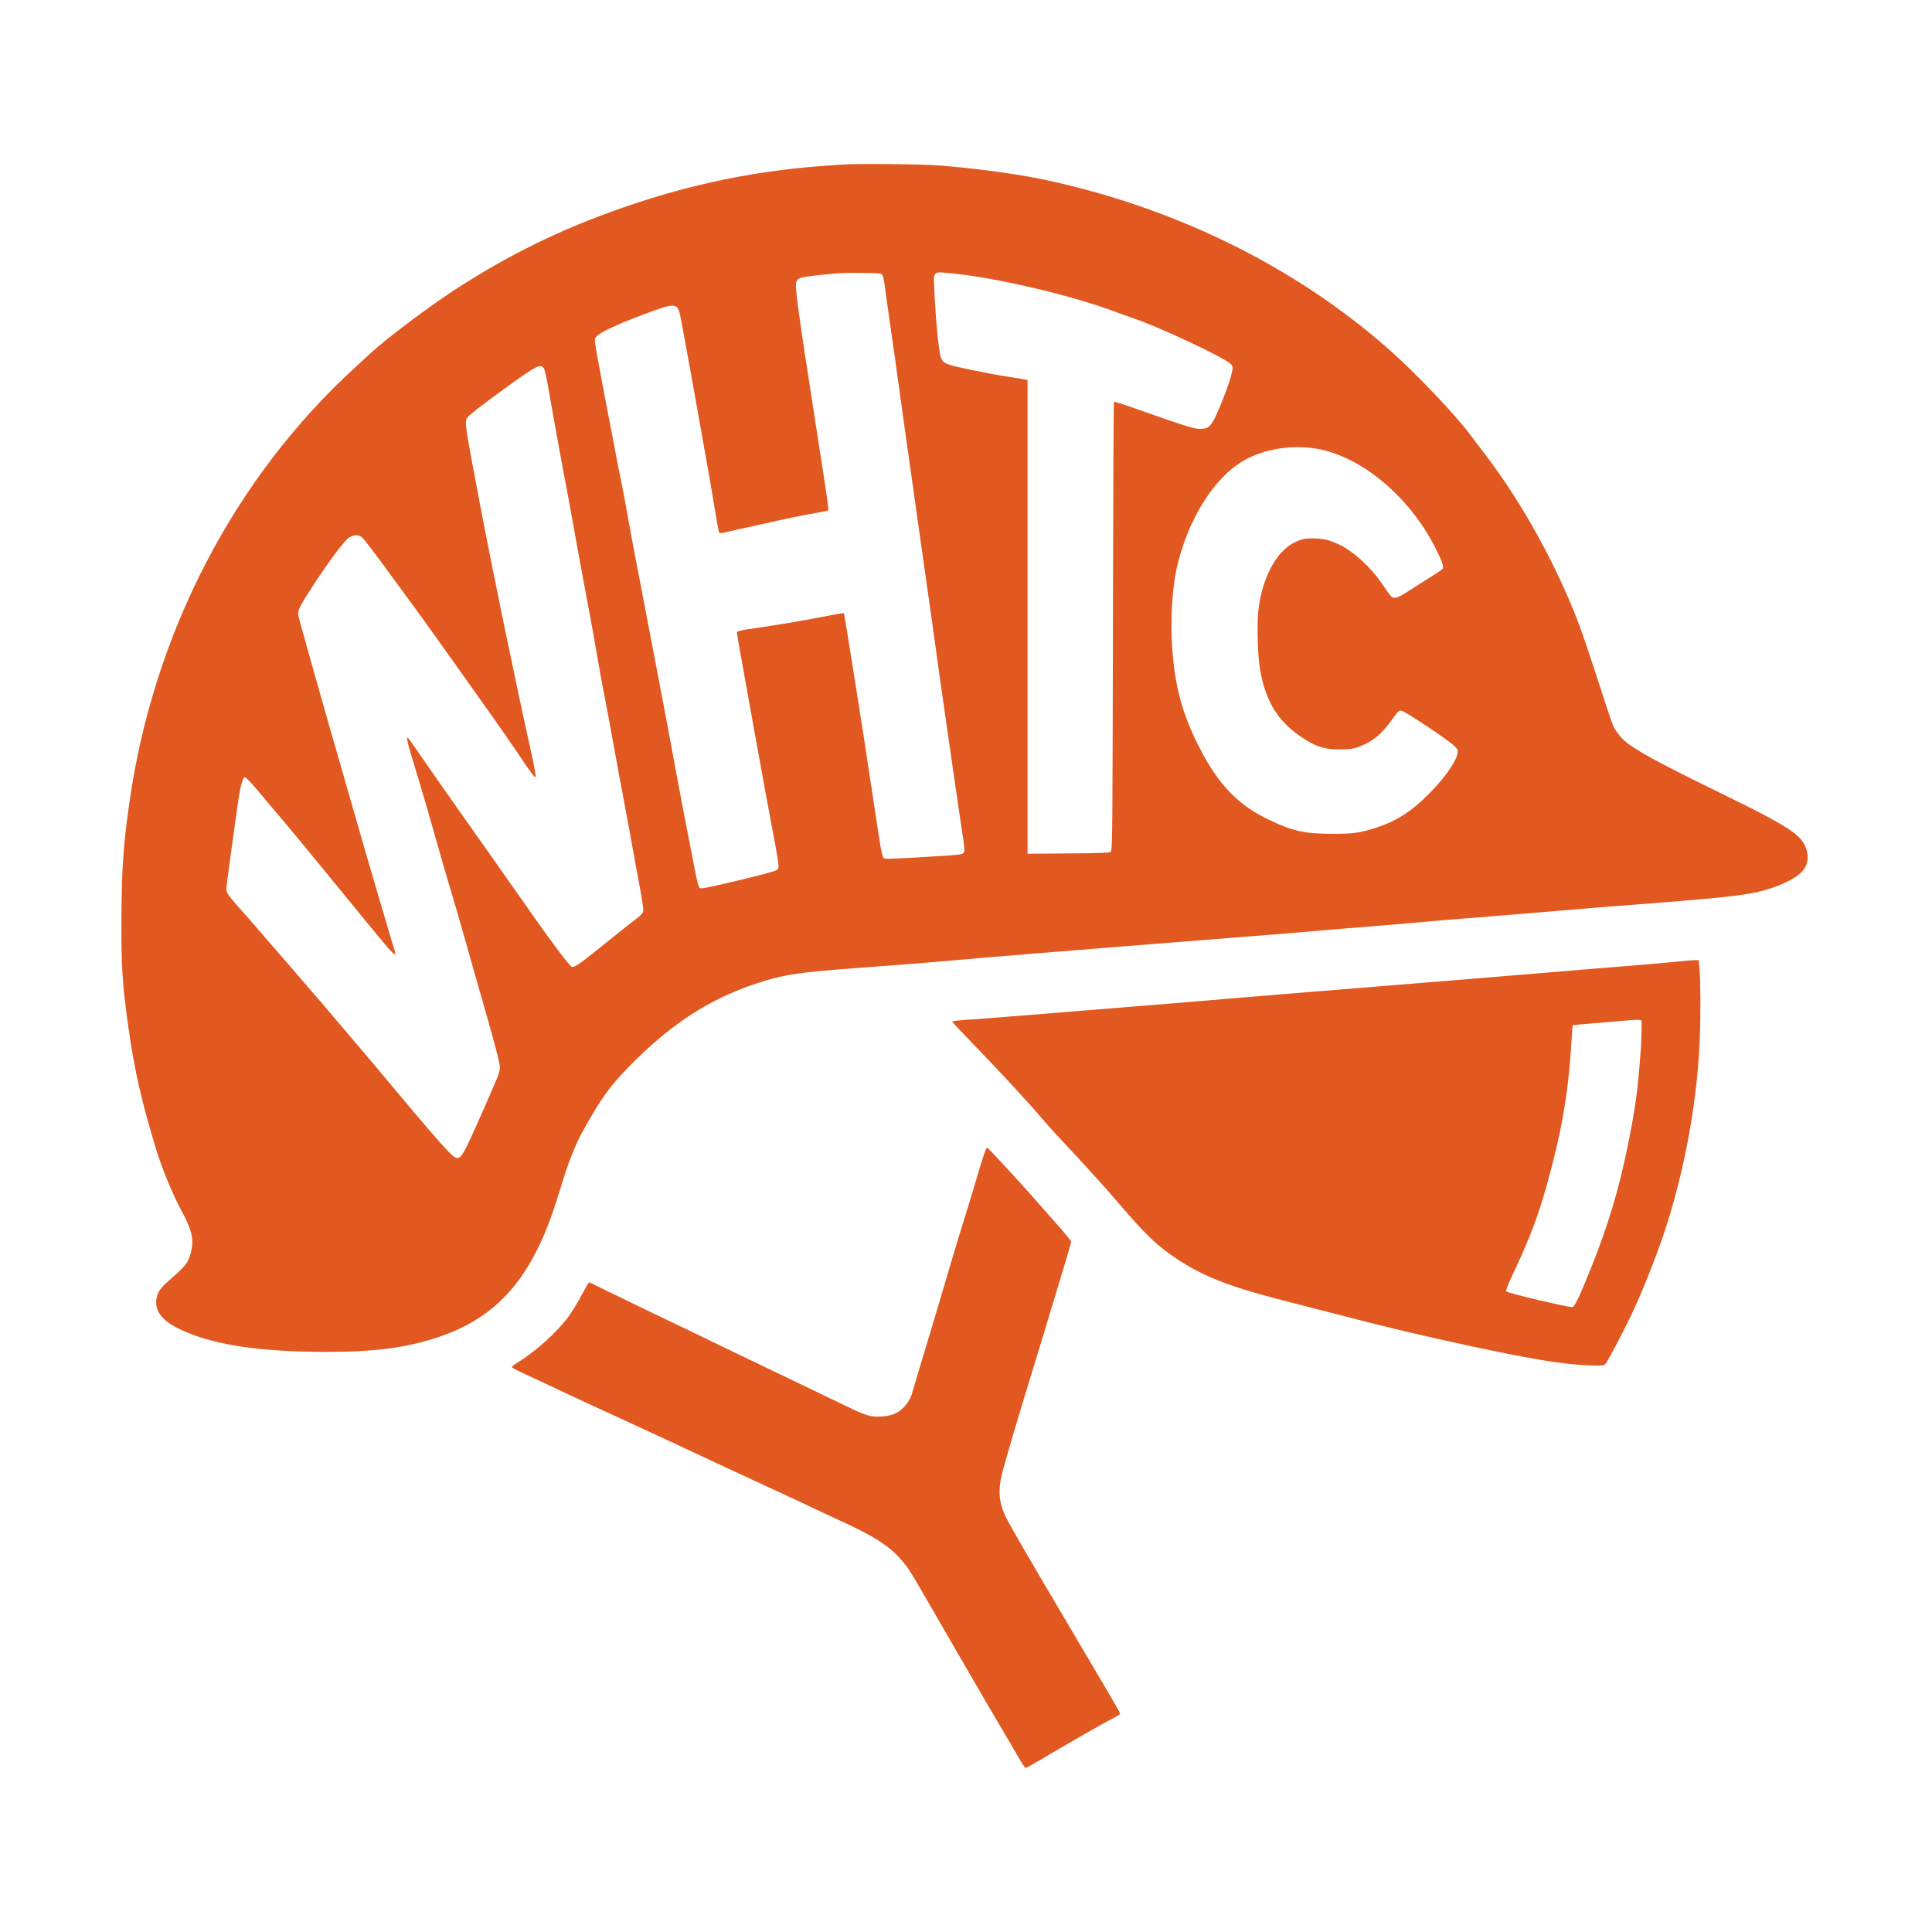<svg width="907" height="907" viewBox="0 0 907 907" fill="none" xmlns="http://www.w3.org/2000/svg">
<path d="M394.733 77.286C393.634 77.336 389.588 77.636 385.742 77.936C350.128 80.635 317.511 87.93 282.846 100.923C257.721 110.367 235.843 121.461 212.666 136.602C200.329 144.697 182.097 158.439 174.455 165.385C173.356 166.385 169.81 169.633 166.563 172.631C109.97 224.401 72.108 297.309 60.82 376.263C57.923 396.601 57.173 407.095 57.024 429.482C56.874 453.868 57.373 461.813 60.37 482.851C63.167 502.74 66.564 517.481 73.407 539.918C76.004 548.463 81.199 561.056 84.945 567.902C90.39 577.846 91.339 582.493 89.291 589.189C88.142 593.037 86.794 594.636 78.852 601.582C74.706 605.23 73.357 607.629 73.307 611.327C73.307 616.923 77.553 621.221 87.293 625.319C102.228 631.665 123.107 634.613 152.977 634.663C176.004 634.663 190.739 632.764 205.674 627.767C233.695 618.472 250.029 599.583 261.367 563.404C266.212 547.963 266.762 546.264 268.96 540.967C270.158 537.919 271.957 534.021 272.956 532.223C281.847 516.082 285.893 510.385 295.283 500.741C314.664 480.952 332.496 469.259 354.923 461.763C367.31 457.616 374.703 456.466 401.975 454.468C418.309 453.268 437.539 451.769 446.181 450.97C454.822 450.17 470.806 448.821 490.886 447.222C497.879 446.672 511.814 445.523 521.854 444.723C537.538 443.474 549.177 442.525 585.041 439.726C601.024 438.477 616.209 437.228 618.507 436.978C619.905 436.828 625.15 436.428 630.245 435.978C646.029 434.729 652.123 434.229 663.461 433.23C674.201 432.231 689.935 430.981 708.915 429.482C714.16 429.032 719.555 428.633 720.903 428.483C723.451 428.233 734.19 427.333 750.623 425.984C755.718 425.584 767.307 424.685 776.347 423.985C814.109 421.037 822.401 419.988 831.442 416.989C840.732 413.841 846.227 410.293 847.875 406.296C849.673 401.998 848.175 396.451 844.179 392.703C840.383 389.106 831.642 384.058 815.808 376.313C781.592 359.573 771.352 354.176 764.809 349.479C761.812 347.38 759.065 344.182 757.466 341.033C757.067 340.184 755.618 336.036 754.22 331.789C744.629 302.256 742.282 295.36 738.885 286.965C728.296 260.98 713.411 234.595 697.477 213.657C694.13 209.31 690.984 205.112 690.434 204.363C683.341 194.818 664.61 175.08 652.223 164.186C608.017 125.059 551.175 97.175 489.437 84.182C476.6 81.534 457.369 78.936 440.936 77.686C432.295 77.037 401.326 76.737 394.733 77.286ZM414.213 129.056C414.563 129.506 415.112 132.105 415.462 134.803C415.811 137.452 416.71 144.148 417.51 149.644C419.008 159.839 420.107 167.634 424.203 197.367C425.502 206.561 428.898 230.647 431.745 250.836C434.642 271.024 437.39 290.713 437.939 294.56C439.587 307.253 450.377 382.359 451.725 390.805C452.724 397.051 452.924 399.35 452.524 400.099C451.875 401.298 451.575 401.298 430.297 402.548C417.41 403.297 415.362 403.347 414.713 402.698C414.313 402.298 413.514 398.65 412.715 393.503C412.015 388.806 410.467 378.362 409.218 370.266C407.969 362.171 406.271 351.228 405.522 346.031C402.825 328.441 396.381 288.064 396.181 287.864C396.031 287.714 392.735 288.264 376.501 291.362C372.255 292.162 364.164 293.461 358.519 294.311C344.583 296.359 345.832 295.96 346.182 298.458C346.332 299.607 347.48 306.154 348.729 313.05C349.978 319.896 352.525 334.287 354.473 345.031C358.319 366.419 360.817 379.911 362.765 390.255C364.463 399.1 365.512 405.246 365.512 406.595C365.512 407.195 365.163 407.995 364.763 408.394C364.064 409.094 349.229 412.892 334.843 416.04C329.399 417.239 328.799 417.239 328.25 416.54C327.95 416.09 327.201 413.441 326.651 410.593C323.405 394.253 318.809 370.216 317.311 362.021C316.412 356.774 313.565 341.833 311.117 328.791C308.62 315.748 306.222 303.255 305.822 301.057C305.423 298.858 303.525 288.864 301.577 278.82C299.629 268.775 297.231 256.433 296.332 251.335C295.383 246.238 294.084 238.943 293.385 235.095C292.686 231.247 291.737 226.5 291.337 224.601C290.937 222.652 289.439 215.156 288.09 207.861C286.692 200.565 284.544 189.421 283.345 183.125C281.097 171.282 279.899 164.736 279.399 160.988C279.099 159.089 279.249 158.689 280.448 157.59C282.546 155.641 290.588 151.943 301.826 147.746C317.96 141.699 318.11 141.699 319.758 150.244C320.707 155.091 325.902 183.675 328.3 197.367C329.299 203.013 331.097 213.108 332.296 219.854C333.495 226.6 335.093 235.944 335.842 240.692C336.591 245.439 337.391 249.586 337.59 249.886C337.89 250.386 338.539 250.386 340.637 249.886C342.086 249.537 344.633 248.987 346.282 248.587C347.93 248.237 353.324 247.038 358.269 245.939C369.059 243.49 375.302 242.191 382.945 240.842C386.091 240.292 388.789 239.742 388.889 239.592C389.138 239.342 388.039 231.847 383.944 205.612C374.353 143.998 373.005 134.203 373.904 132.205C374.703 130.406 375.902 130.056 384.343 129.156C395.032 128.057 395.382 128.057 404.872 128.107C412.565 128.157 413.614 128.257 414.213 129.056ZM447.479 128.407C468.508 130.506 503.423 138.751 523.603 146.396C526.35 147.396 529.497 148.545 530.595 148.895C542.583 152.693 576.399 168.533 578.098 171.182C578.847 172.281 578.847 172.681 578.098 175.779C577.148 179.777 573.702 188.922 570.955 194.918C568.457 200.265 567.159 201.364 563.362 201.364C560.515 201.364 556.12 199.965 532.643 191.67C527.449 189.821 523.103 188.472 522.953 188.622C522.803 188.772 522.604 229.198 522.504 278.47C522.304 391.854 522.254 399.05 521.455 399.849C520.955 400.349 516.11 400.549 501.625 400.649L482.394 400.799V289.613V178.378L481.295 178.178C480.646 178.028 477.1 177.428 473.403 176.879C462.564 175.18 447.28 171.981 444.832 170.932C442.984 170.133 442.435 169.583 441.735 167.784C440.736 165.435 439.238 149.894 438.638 136.252C438.239 126.858 437.589 127.407 447.479 128.407ZM255.373 173.031C255.773 173.681 256.772 178.128 257.571 182.925C258.97 191.22 264.514 221.753 266.662 232.846C267.211 235.745 268.56 243.04 269.609 249.087C271.807 261.33 271.957 262.079 275.803 282.817C277.351 290.913 279.149 300.907 279.849 305.054C282.146 318.347 282.546 320.445 283.795 326.792C284.494 330.24 286.292 339.984 287.841 348.529C289.389 357.024 291.487 368.617 292.586 374.264C294.734 385.708 297.181 398.8 298.28 405.246C298.68 407.595 299.729 413.192 300.578 417.689C301.427 422.236 302.076 426.584 301.976 427.433C301.876 428.633 301.127 429.482 298.33 431.631C295.233 433.98 291.337 437.078 277.951 447.871C272.156 452.519 269.359 454.268 268.46 453.918C267.411 453.518 259.319 442.824 250.328 429.982C246.482 424.485 241.088 416.839 238.391 412.992C235.693 409.144 231.897 403.747 229.949 400.999C228.051 398.25 221.607 389.156 215.663 380.76C209.719 372.365 201.977 361.272 198.431 356.125C194.884 350.928 191.838 346.63 191.638 346.48C190.439 345.731 190.839 347.33 197.132 368.018C198.481 372.415 201.777 383.659 204.375 393.003C207.022 402.348 209.52 410.993 209.919 412.242C211.917 418.738 216.413 434.279 219.16 443.974C220.808 450.02 224.105 461.464 226.403 469.459C232.097 489.247 234.694 499.092 234.694 501.191C234.744 502.14 234.045 504.489 233.246 506.437C227.002 521.079 220.109 536.52 218.361 539.668C215.514 544.865 214.714 544.915 210.219 540.318C206.822 536.82 198.631 527.325 185.194 511.235C180.899 506.138 175.404 499.541 172.957 496.643C155.924 476.505 145.434 464.262 134.795 452.019C128.052 444.274 121.309 436.528 119.81 434.729C118.262 432.93 115.215 429.432 113.017 426.984C107.323 420.637 106.274 419.138 106.274 417.289C106.274 416.39 107.273 408.694 108.472 400.099C109.67 391.504 111.019 381.81 111.469 378.512C112.618 370.017 113.866 365.069 114.865 364.87C115.365 364.77 117.812 367.318 121.808 372.065C125.155 376.113 129.5 381.26 131.448 383.509C133.397 385.757 139.291 392.853 144.585 399.3C149.83 405.746 157.123 414.591 160.719 418.988C164.315 423.386 169.11 429.232 171.358 431.981C181.048 443.874 184.795 448.221 185.244 447.921C185.544 447.772 185.594 447.272 185.444 446.772C185.244 446.322 182.747 437.977 179.9 428.233C177.052 418.488 174.006 408.244 173.206 405.496C172.407 402.748 170.06 394.652 168.012 387.506C165.964 380.361 161.918 366.169 158.971 356.025C156.024 345.831 152.977 335.287 152.228 332.538C151.478 329.79 148.481 319.196 145.584 309.052C142.687 298.858 140.19 289.763 140.04 288.764C139.64 286.565 140.739 284.466 147.482 274.122C154.525 263.329 161.768 253.684 163.866 252.385C166.313 250.886 168.411 250.886 170.06 252.385C171.258 253.534 175.954 259.631 184.944 272.023C187.142 275.022 191.188 280.519 193.935 284.266C196.683 288.014 201.328 294.41 204.175 298.458C207.072 302.506 212.017 309.502 215.214 313.949C218.361 318.397 224.554 327.092 228.95 333.288C233.396 339.484 239.839 348.779 243.385 354.026C250.279 364.27 250.928 365.119 251.477 364.62C251.627 364.42 250.828 359.922 249.679 354.626C241.487 317.597 231.697 270.175 225.404 237.094C218.061 198.266 218.011 198.016 219.41 196.018C220.359 194.668 227.202 189.421 239.39 180.626C252.177 171.432 253.825 170.682 255.373 173.031ZM616.259 210.359C637.637 213.158 661.064 232.147 673.651 256.832C677.098 263.628 677.997 266.127 677.197 267.076C676.898 267.476 673.851 269.525 670.554 271.574C667.208 273.673 662.762 276.471 660.714 277.82C656.169 280.768 654.52 281.268 653.172 280.019C652.672 279.569 650.774 277.021 649.026 274.372C643.731 266.427 635.29 258.731 628.447 255.533C624.051 253.484 621.154 252.785 616.559 252.785C612.113 252.735 610.765 253.084 607.118 254.983C598.877 259.281 592.333 271.973 590.735 286.765C590.035 293.261 590.435 307.753 591.484 314.049C594.331 330.639 600.974 340.484 614.761 348.379C619.006 350.828 622.852 351.777 628.247 351.827C634.69 351.827 636.239 351.527 640.984 349.279C645.679 347.03 649.276 343.732 653.671 337.585C656.418 333.788 656.818 333.438 658.067 333.688C659.815 334.037 679.545 347.18 682.442 349.928C684.54 351.927 684.59 352.127 684.24 353.876C683.291 358.074 677.947 365.519 670.704 372.815C662.362 381.16 655.419 385.558 645.679 388.706C638.586 390.954 635.29 391.454 625.749 391.454C612.213 391.454 606.469 390.155 594.531 384.258C580.745 377.462 571.654 367.818 562.913 350.628C555.021 335.137 551.524 322.194 550.276 303.805C549.327 289.663 550.425 273.872 553.123 263.728C559.416 239.842 572.503 221.003 587.438 214.407C596.229 210.509 606.319 209.11 616.259 210.359Z" fill="#E25821"/>
<path d="M786.587 451.519C783.14 451.869 774.499 452.619 767.356 453.218C760.213 453.768 734.24 455.917 709.664 457.966C685.089 459.964 657.567 462.263 648.476 462.963C639.435 463.662 623.901 464.961 614.011 465.761C604.121 466.561 590.635 467.66 584.041 468.21C577.448 468.759 569.606 469.409 566.559 469.709C563.562 469.959 555.32 470.658 548.327 471.208C534.491 472.307 493.682 475.605 474.901 477.154C468.458 477.704 461.015 478.254 458.418 478.454C449.977 478.953 446.88 479.303 447.03 479.703C447.129 479.953 452.274 485.35 458.468 491.796C470.056 503.789 482.344 517.081 488.787 524.627C490.835 526.975 493.533 530.074 494.781 531.423C496.08 532.822 500.076 537.07 503.622 540.917C507.219 544.765 512.064 550.062 514.362 552.661C516.709 555.259 518.907 557.708 519.257 558.057C519.606 558.457 522.753 562.055 526.2 566.103C538.587 580.395 543.182 584.742 552.323 590.888C564.161 598.834 576.649 603.831 599.026 609.628C603.422 610.777 610.015 612.476 613.661 613.425C617.258 614.375 623.252 615.874 626.898 616.823C652.122 623.37 667.407 627.017 691.183 632.114C719.405 638.161 733.94 640.51 745.628 640.959C752.271 641.209 752.921 641.159 753.67 640.31C754.969 638.811 762.861 623.819 766.857 615.174C770.603 607.029 774.549 597.385 778.595 586.391C789.434 556.708 796.627 520.529 797.925 488.698C798.425 477.454 798.375 461.064 797.875 455.067L797.476 450.72L795.178 450.77C793.879 450.82 790.033 451.12 786.587 451.519ZM770.653 479.303C770.753 481.252 770.553 489.447 770.303 492.446C768.855 512.184 767.906 519.43 764.059 538.419C760.014 558.407 754.669 576.097 746.877 595.386C741.183 609.528 739.185 613.625 738.036 613.625C735.438 613.625 707.916 607.079 707.117 606.279C706.817 605.98 707.866 603.231 709.565 599.583C717.756 582.393 722.002 571.3 726.148 556.408C732.991 532.023 736.288 513.084 737.636 490.447C737.936 485.55 738.236 481.402 738.335 481.352C738.385 481.252 742.731 480.852 747.926 480.403C753.121 480.003 759.264 479.453 761.612 479.253C768.355 478.604 770.603 478.604 770.653 479.303Z" fill="#E25821"/>
<path d="M461.514 543.266C460.665 545.815 458.966 551.512 457.668 555.909C456.369 560.306 454.071 567.852 452.573 572.649C451.024 577.447 447.728 588.49 445.18 597.135C442.633 605.78 439.036 617.823 437.238 623.87C433.392 636.512 428.497 652.903 428.098 654.352C427.548 656.401 425.95 658.999 424.152 660.798C421.454 663.497 418.407 664.746 413.662 664.996C408.667 665.246 406.869 664.746 397.229 660.099C393.383 658.25 379.447 651.554 366.26 645.207C353.073 638.911 338.038 631.665 332.794 629.117C327.599 626.568 316.36 621.171 307.819 617.124C299.328 613.026 288.888 607.979 284.642 605.88C280.447 603.781 276.8 602.032 276.6 601.982C276.401 601.932 274.852 604.581 273.104 607.879C271.406 611.177 268.559 615.774 266.86 618.123C261.316 625.619 251.276 634.613 242.885 639.71C241.386 640.61 240.237 641.559 240.337 641.859C240.387 642.109 243.034 643.508 246.181 644.957C251.925 647.606 255.422 649.205 266.361 654.402C269.658 655.951 280.547 660.998 290.586 665.595C300.626 670.193 312.514 675.74 317.06 677.838C332.494 685.084 339.787 688.482 353.273 694.728C360.716 698.127 372.254 703.523 378.997 706.672C385.74 709.87 392.384 712.968 393.732 713.568C409.966 720.913 417.608 725.81 423.153 732.357C427.099 737.054 426.15 735.505 441.184 761.54C442.083 763.039 445.63 769.235 449.126 775.282C452.623 781.328 456.519 788.074 457.818 790.273C460.015 794.171 467.158 806.314 472.902 816.008C474.451 818.607 476.898 822.854 478.347 825.353C479.845 827.901 481.244 830 481.494 830C481.743 830 484.591 828.451 487.787 826.552C505.669 816.008 517.757 809.062 522.752 806.564C524.45 805.714 525.849 804.765 525.849 804.465C525.849 804.165 522.952 799.068 519.455 793.121C515.909 787.125 511.014 778.88 508.616 774.782C506.169 770.634 500.674 761.34 496.379 754.044C483.542 732.357 474.101 716.016 472.503 712.768C468.856 705.522 468.357 699.726 470.605 691.081C472.353 684.335 478.896 662.297 484.89 642.859C487.488 634.413 490.185 625.619 500.175 592.438C501.673 587.541 502.872 583.243 502.872 582.943C502.872 582.644 500.774 579.995 498.277 577.097C488.586 566.053 478.597 554.81 475.899 551.911C474.301 550.262 471.004 546.664 468.457 543.916C465.909 541.168 463.662 538.869 463.412 538.769C463.162 538.669 462.313 540.718 461.514 543.266Z" fill="#E25821"/>
</svg>
